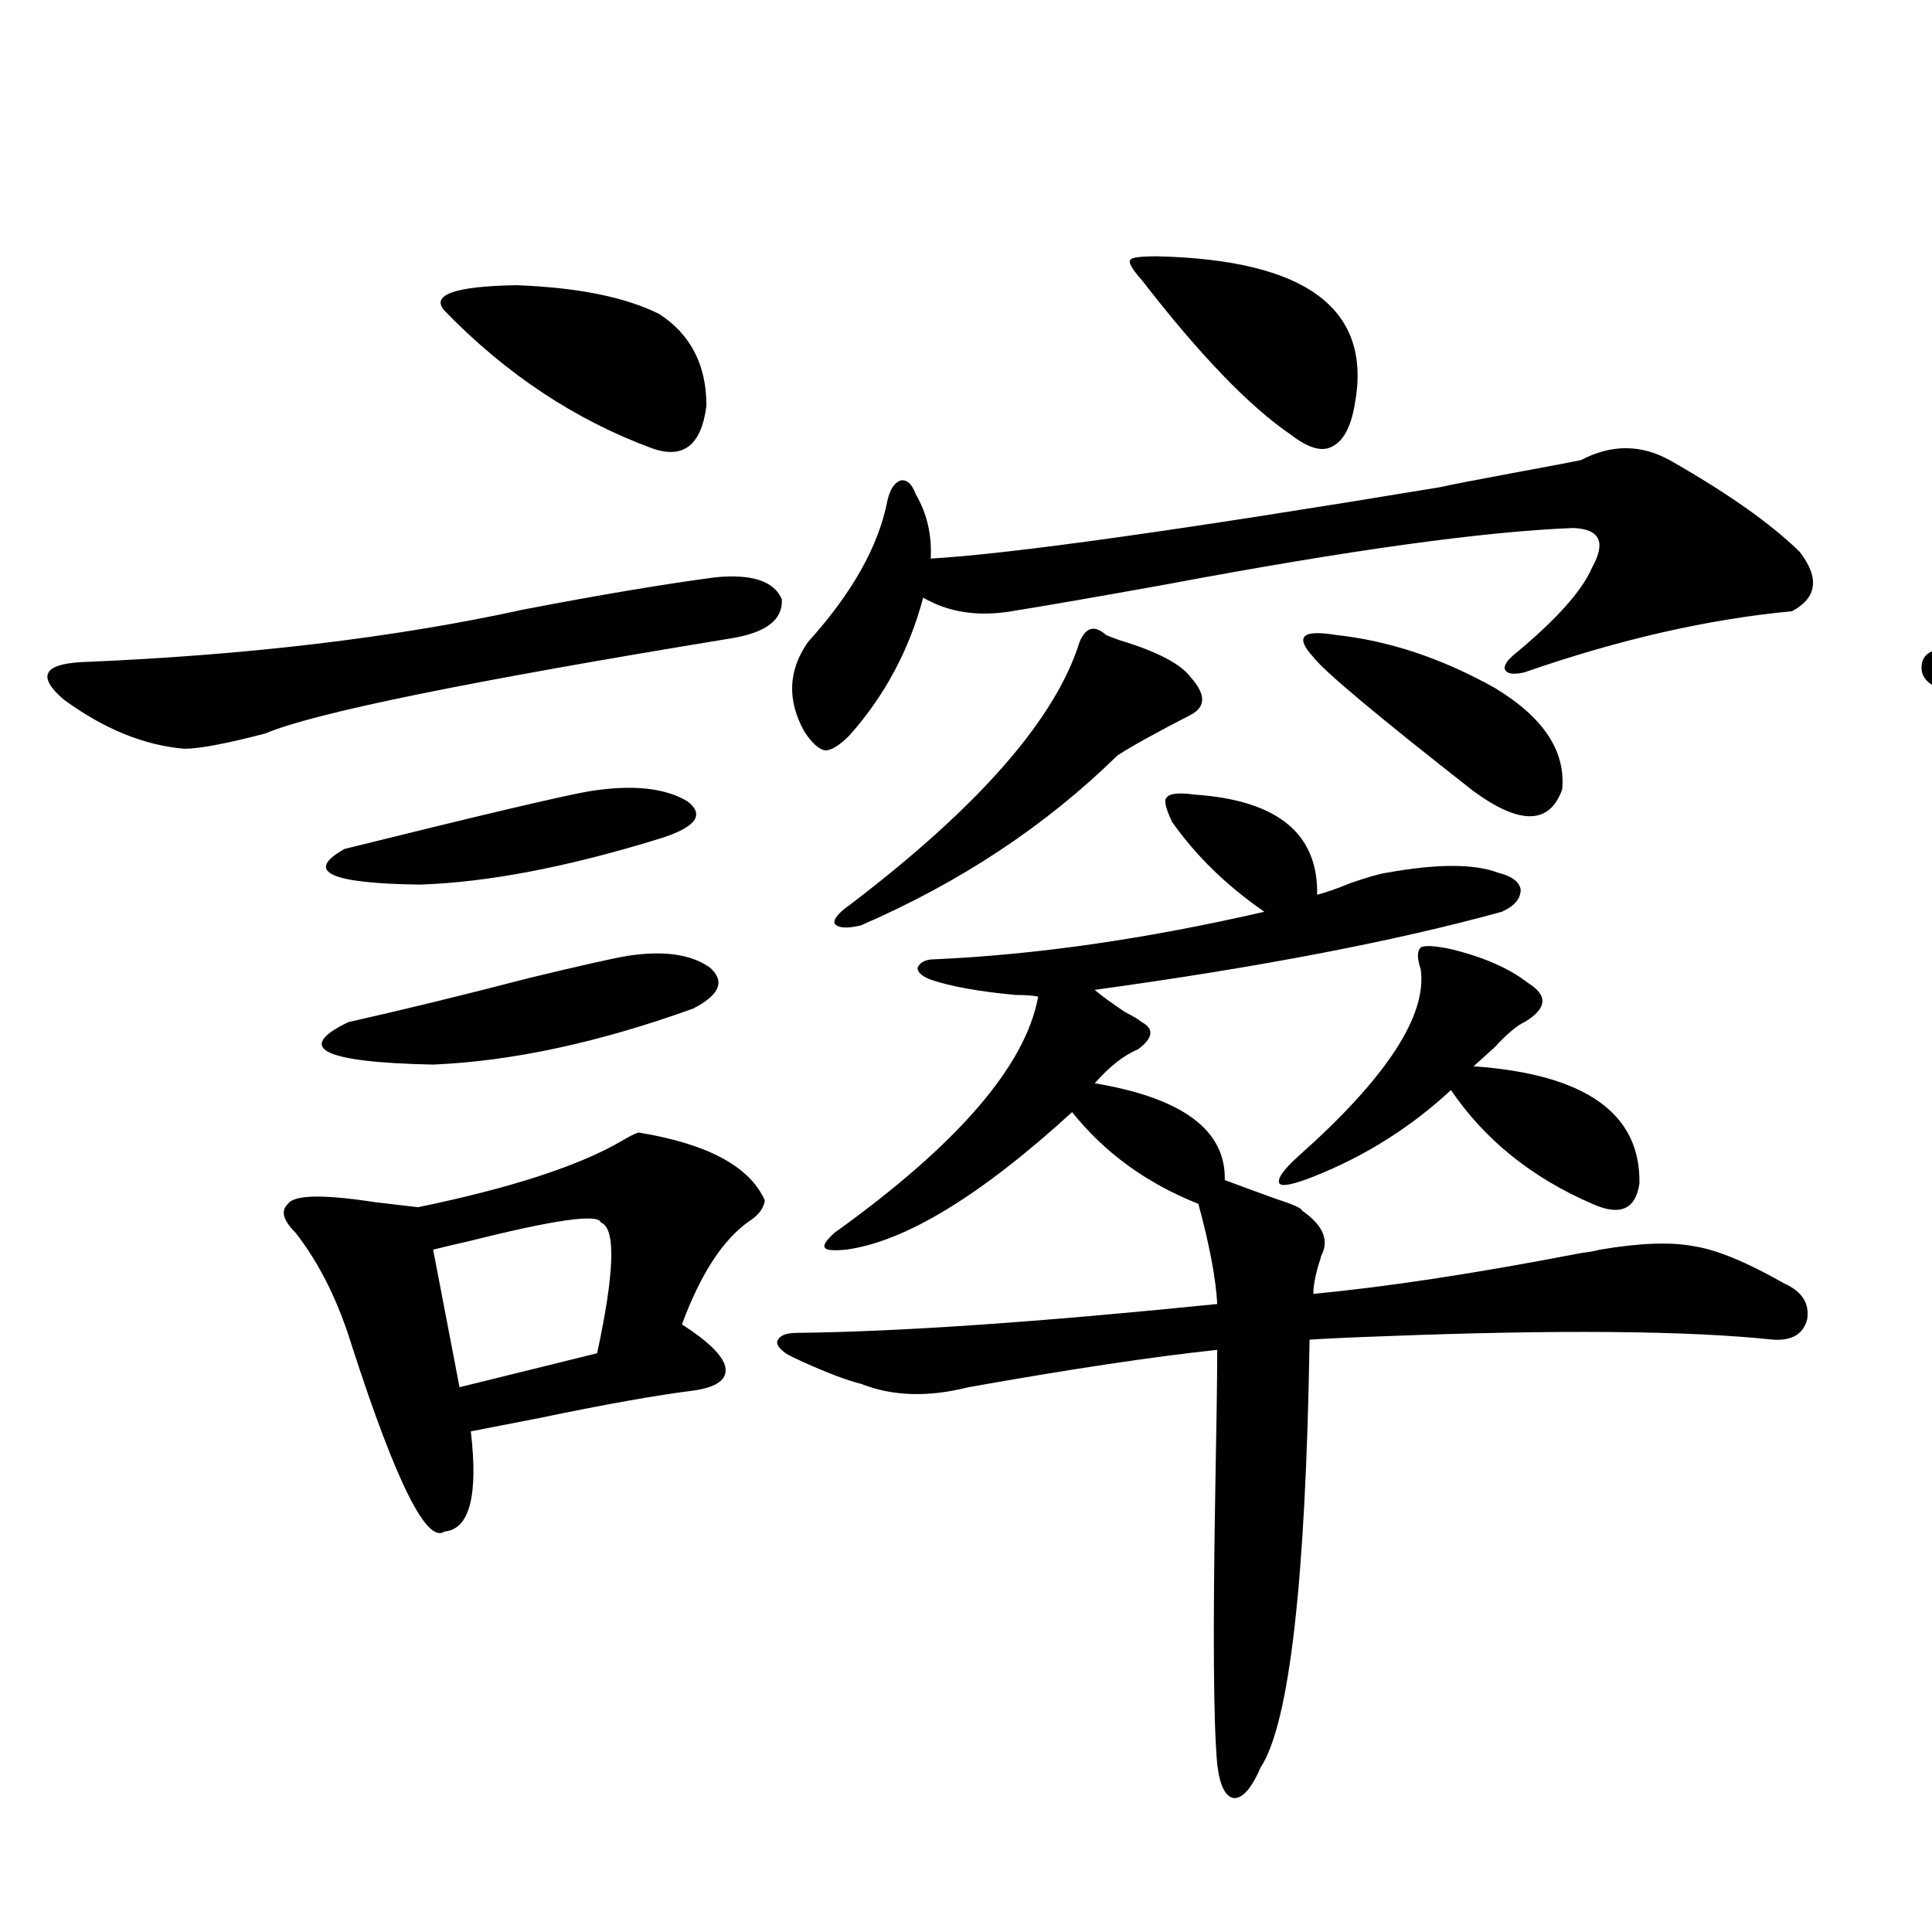 <?xml version="1.0" encoding="utf-8"?>
<!-- Generator: Adobe Illustrator 16.0.0, SVG Export Plug-In . SVG Version: 6.00 Build 0)  -->
<!DOCTYPE svg PUBLIC "-//W3C//DTD SVG 1.1//EN" "http://www.w3.org/Graphics/SVG/1.1/DTD/svg11.dtd">
<svg version="1.1" id="图层_1" xmlns="http://www.w3.org/2000/svg" xmlns:xlink="http://www.w3.org/1999/xlink" x="0px" y="0px"
	 width="1000px" height="1000px" viewBox="0 0 1000 1000" enable-background="new 0 0 1000 1000" xml:space="preserve">
<path d="M370.527,298.781c18.856-1.758,30.243,2.061,34.146,11.426c0.641,10.547-8.14,17.29-26.341,20.215
	c-135.941,22.275-216.26,38.672-240.97,49.219c-20.167,5.273-34.146,7.91-41.95,7.91c-20.822-1.758-41.63-10.244-62.438-25.488
	c-13.658-11.714-10.731-18.154,8.78-19.336c85.852-3.516,162.268-12.593,229.263-27.246
	C310.682,307.873,343.852,302.297,370.527,298.781z M330.528,586.184c35.762,5.864,57.56,17.578,65.364,35.156
	c-0.655,4.106-3.262,7.622-7.805,10.547c-13.658,9.38-25.365,27.246-35.121,53.613c13.658,8.789,21.128,16.123,22.438,21.973
	c1.296,6.455-4.237,10.547-16.585,12.305c-18.871,2.349-45.212,7.031-79.022,14.063c-14.969,2.939-26.996,5.273-36.097,7.031
	c3.902,33.398-0.655,50.688-13.658,51.855c-9.115,6.455-25.045-25.488-47.804-95.801c-7.164-23.428-16.92-43.066-29.268-58.887
	c-6.509-6.44-7.805-11.426-3.902-14.941c3.247-4.683,18.201-4.971,44.877-0.879c9.756,1.182,17.226,2.061,22.438,2.637
	c48.124-9.956,83.245-21.382,105.363-34.277C325.65,588.244,328.577,586.774,330.528,586.184z M324.675,494.777
	c18.856-2.925,33.17-0.879,42.926,6.152c7.805,7.031,4.878,14.063-8.78,21.094c-48.779,17.578-93.656,27.246-134.631,29.004
	c-57.239-1.167-71.873-8.486-43.901-21.973c28.612-6.44,59.831-14.063,93.656-22.852
	C300.605,499.763,317.511,495.959,324.675,494.777z M305.163,409.523c22.104-3.516,39.023-1.758,50.73,5.273
	c9.101,7.031,4.223,13.486-14.634,19.336c-47.483,14.653-88.778,22.563-123.899,23.73c-46.828-0.576-59.846-6.729-39.023-18.457
	C249.22,421.828,291.505,411.872,305.163,409.523z M311.017,632.766c-1.311-4.683-24.069-1.455-68.291,9.668
	c-7.805,1.758-13.993,3.228-18.536,4.395l13.658,71.191l71.218-17.578C318.166,658.254,318.821,635.705,311.017,632.766z
	 M341.26,162.551c16.25,10.547,24.39,26.367,24.39,47.461c-2.606,20.518-12.042,27.837-28.292,21.973
	c-39.679-14.639-75.455-38.369-107.314-71.191c-7.164-8.198,5.198-12.593,37.072-13.184
	C298.975,148.791,323.699,153.762,341.26,162.551z M618.326,411.281c42.926,2.939,64.054,20.215,63.413,51.855
	c4.543-1.167,10.396-3.213,17.561-6.152c8.445-2.925,14.634-4.683,18.536-5.273c26.006-4.683,45.197-4.683,57.56,0
	c7.149,1.758,11.052,4.697,11.707,8.789c0,4.697-3.262,8.501-9.756,11.426c-55.288,15.244-125.53,28.716-210.727,40.43
	c2.592,2.349,7.805,6.152,15.609,11.426c4.543,2.349,7.47,4.106,8.78,5.273c6.494,3.516,5.854,8.213-1.951,14.063
	c-7.164,2.939-14.634,8.789-22.438,17.578c45.518,7.622,67.956,24.321,67.315,50.098c7.805,2.939,16.585,6.152,26.341,9.668
	c9.101,2.939,13.658,4.985,13.658,6.152c11.052,7.622,14.299,15.532,9.756,23.73c0,0.591-0.335,1.758-0.976,3.516
	c-1.951,6.455-2.927,11.729-2.927,15.82c37.713-3.516,83.9-10.547,138.533-21.094c4.543-0.576,7.805-1.167,9.756-1.758
	c20.808-3.516,37.072-4.092,48.779-1.758c11.707,1.758,27.316,8.213,46.828,19.336c9.101,4.106,13.003,10.259,11.707,18.457
	c-1.951,7.622-7.805,11.138-17.561,10.547c-44.236-4.683-111.552-5.273-201.946-1.758c-16.92,0.591-29.603,1.182-38.048,1.758
	c-1.951,124.805-10.411,198.633-25.365,221.484c-4.558,10.547-9.115,15.82-13.658,15.82c-4.558-0.59-7.484-6.454-8.78-17.578
	c-1.951-21.094-2.286-68.856-0.976-143.262c0.641-33.975,0.976-57.705,0.976-71.191c-33.17,3.516-76.096,9.971-128.777,19.336
	c-20.822,5.273-39.358,4.697-55.608-1.758c-7.164-1.758-17.24-5.562-30.243-11.426c-3.902-1.758-6.829-3.213-8.78-4.395
	c-3.902-2.925-5.213-5.273-3.902-7.031c1.296-2.334,4.543-3.516,9.756-3.516c52.682-0.576,125.195-5.562,217.556-14.941
	c-0.655-12.881-3.902-30.171-9.756-51.855c-26.676-10.547-48.459-26.367-65.364-47.461c-47.483,43.369-86.507,67.1-117.07,71.191
	c-6.509,0.591-10.091,0.303-10.731-0.879c-1.311-1.167,0.32-3.804,4.878-7.91c63.733-45.703,98.854-86.421,105.363-122.168
	c-2.606-0.576-6.509-0.879-11.707-0.879c-18.871-1.758-33.505-4.395-43.901-7.91c-4.558-1.758-6.829-3.804-6.829-6.152
	c1.296-2.925,4.223-4.395,8.78-4.395c52.682-2.334,109.586-10.547,170.728-24.609c-19.512-13.472-35.456-29.004-47.804-46.582
	c-3.262-7.031-4.237-11.123-2.927-12.305C604.988,410.705,609.866,410.114,618.326,411.281z M818.321,238.137
	c15.609-8.198,30.884-8.198,45.853,0c29.908,17.002,52.347,32.822,67.315,47.461c10.396,13.486,9.101,23.73-3.902,30.762
	c-43.581,4.106-89.754,14.653-138.533,31.641c-5.213,1.182-8.46,0.879-9.756-0.879c-1.311-1.758,0-4.395,3.902-7.91
	c22.104-18.154,35.762-33.398,40.975-45.703c7.149-12.881,3.902-19.624-9.756-20.215c-46.188,1.758-116.095,11.426-209.751,29.004
	c-35.776,6.455-62.772,11.138-80.974,14.063c-17.561,2.939-32.85,0.591-45.853-7.031c-7.164,26.958-19.847,50.688-38.048,71.191
	c-5.213,5.273-9.436,7.91-12.683,7.91c-3.262-0.576-6.829-3.804-10.731-9.668c-9.115-16.396-8.46-31.929,1.951-46.582
	c22.759-25.186,36.417-49.507,40.975-72.949c1.296-5.85,3.567-9.365,6.829-10.547c3.247-0.576,5.854,1.758,7.805,7.031
	c5.854,9.971,8.445,21.094,7.805,33.398c40.975-2.334,128.777-14.639,263.408-36.914c5.198-1.167,17.226-3.516,36.097-7.031
	C803.353,241.076,815.715,238.728,818.321,238.137z M572.474,328.664c1.296,0.591,3.567,1.47,6.829,2.637
	c19.512,5.864,31.859,12.305,37.072,19.336c7.805,8.789,7.805,15.244,0,19.336c-18.216,9.38-30.898,16.411-38.048,21.094
	c-37.072,36.338-81.309,65.63-132.68,87.891c-7.164,1.758-11.707,1.47-13.658-0.879c-0.655-2.334,1.951-5.562,7.805-9.668
	c66.98-50.977,106.659-96.377,119.021-136.23C562.063,324.572,566.62,323.391,572.474,328.664z M598.814,132.668
	c77.392,1.758,111.537,27.246,102.437,76.465c-1.951,11.729-5.854,19.048-11.707,21.973c-5.213,2.939-12.362,0.879-21.463-6.152
	c-21.463-14.639-47.163-41.309-77.071-79.98c-5.213-5.85-7.164-9.365-5.854-10.547C585.797,133.259,590.354,132.668,598.814,132.668
	z M751.006,491.262c16.905,4.106,30.243,9.971,39.999,17.578c10.396,6.455,9.756,13.184-1.951,20.215
	c-3.902,1.758-9.115,6.152-15.609,13.184c-5.213,4.697-8.78,7.91-10.731,9.668c57.88,4.106,86.492,24.321,85.852,60.645
	c-1.951,13.486-10.091,17.002-24.39,10.547c-31.219-13.472-55.608-33.096-73.169-58.887c-20.822,19.336-44.557,34.277-71.218,44.824
	c-10.411,4.106-16.265,5.273-17.561,3.516c-1.311-2.334,1.951-7.031,9.756-14.063c45.518-40.43,66.66-72.646,63.413-96.68
	c-1.951-5.85-1.951-9.668,0-11.426C737.348,489.216,742.546,489.504,751.006,491.262z M691.495,328.664
	c27.316,2.939,54.633,12.017,81.949,27.246c25.365,15.244,37.072,32.822,35.121,52.734c-6.509,18.169-21.798,18.457-45.853,0.879
	c-50.09-39.248-77.727-62.402-82.925-69.434C670.032,329.543,673.935,325.739,691.495,328.664z"/>
<path d="M1528.548,167.824c18.856,6.455,33.811,13.774,44.877,21.973c6.494,4.697,5.854,11.138-1.951,19.336
	c-8.46,5.273-12.362,16.123-11.707,32.52c0,31.064,0,51.855,0,62.402c0,12.896-0.335,23.442-0.976,31.641
	c0,14.063-0.976,34.868-2.927,62.402c-1.951,30.474-7.805,55.674-17.561,75.586c-3.262,5.864-7.805,8.789-13.658,8.789
	c-6.509-1.167-10.091-4.683-10.731-10.547c0-19.912,1.296-43.354,3.902-70.313c0-2.334,0.32-6.152,0.976-11.426
	c0.641-5.273,0.976-9.077,0.976-11.426c-69.602,43.369-128.137,71.494-175.605,84.375c-5.213,0.591-8.14-0.576-8.78-3.516
	c0-2.925,2.271-5.562,6.829-7.91c58.535-24.019,118.687-60.933,180.483-110.742v-36.914
	c-52.041,35.156-108.29,61.235-168.776,78.223c-5.854,0.591-9.115-0.576-9.756-3.516c-0.655-2.334,1.951-4.683,7.805-7.031
	c90.395-43.354,147.954-79.102,172.679-107.227v-34.277c-43.581,37.505-97.894,65.63-162.923,84.375
	c-7.805,1.182-11.066,0-9.756-3.516c-3.262,3.516-7.805,5.273-13.658,5.273c-144.387,26.958-226.336,45.415-245.848,55.371
	c-11.707,4.106-19.847,6.455-24.39,7.031c-7.805,1.758-29.603-5.85-65.364-22.852c-6.509-2.925-9.115-7.319-7.805-13.184
	c1.296-4.683,5.854-7.031,13.658-7.031c29.908,0,93.977-9.668,192.19-29.004c56.584-10.547,96.248-17.578,119.021-21.094
	c22.759,0.591,34.146,7.91,34.146,21.973l5.854-5.273c68.932-33.398,119.662-66.206,152.191-98.438
	c-2.606-0.576-6.509-0.576-11.707,0c-3.262,0-5.854,0-7.805,0c-3.262,0.591-10.731,2.637-22.438,6.152
	c-9.115,2.939-15.609,4.985-19.512,6.152c-26.021,11.138-48.459,9.971-67.315-3.516c-6.509-3.516-9.436-6.152-8.78-7.91
	c1.296-1.758,5.519-2.637,12.683-2.637c52.026-0.576,91.05-10.835,117.07-30.762
	C1508.701,163.142,1516.841,161.975,1528.548,167.824z M1260.262,577.395c13.003-1.758,30.243-0.288,51.706,4.395
	c18.856,4.697,28.933,9.668,30.243,14.941c0.641,2.939-2.606,7.91-9.756,14.941c-18.216,19.336-27.651,39.854-28.292,61.523
	c26.661,22.852,27.316,37.793,1.951,44.824c-9.115,1.758-24.069,4.697-44.877,8.789c-27.316,5.864-50.73,10.547-70.242,14.063
	c0.641,31.641-3.262,47.173-11.707,46.582c-9.115,3.516-18.216-11.123-27.316-43.945c-11.066-33.398-21.798-60.933-32.194-82.617
	c-3.902-7.607-9.436-14.941-16.585-21.973c-6.509-5.85-8.78-11.123-6.829-15.82c3.247-9.365,23.079-11.123,59.511-5.273
	c35.762-7.607,65.029-18.457,87.803-32.52C1250.826,580.622,1256.359,577.985,1260.262,577.395z M1288.554,391.066
	c18.201-1.758,30.243,0.591,36.097,7.031c4.543,8.213-0.335,14.941-14.634,20.215c-1.951,0.591-5.213,1.758-9.756,3.516
	c-55.288,21.094-98.214,30.474-128.777,28.125c-18.216-1.167-30.243-3.804-36.097-7.91c-4.558-4.683,0.32-8.486,14.634-11.426
	c14.954-3.516,37.393-10.244,67.315-20.215C1252.457,398.688,1276.191,392.248,1288.554,391.066z M1286.603,478.957
	c17.561-1.167,29.588,2.061,36.097,9.668c4.543,7.622-0.976,13.774-16.585,18.457c-3.902,1.182-9.436,2.637-16.585,4.395
	c-48.139,15.244-88.138,22.275-119.997,21.094c-16.92,0-27.651-2.334-32.194-7.031c-3.262-4.683,1.616-9.077,14.634-13.184
	c16.25-3.516,37.393-9.077,63.413-16.699C1249.195,485.7,1272.944,480.139,1286.603,478.957z M1238.799,619.582
	c-4.558,0.591-21.798,5.576-51.706,14.941c-10.411,2.939-18.216,5.273-23.414,7.031c0.641,2.939,2.271,7.334,4.878,13.184
	c8.445,19.927,13.979,40.43,16.585,61.523c45.518-12.881,67.956-19.336,67.315-19.336c5.854-18.154,9.101-37.793,9.756-58.887
	C1263.509,621.052,1255.704,614.899,1238.799,619.582z M1217.336,155.52c-11.066-15.82-2.606-20.791,25.365-14.941
	c31.859,8.213,54.298,20.215,67.315,36.035c13.003,17.578,15.274,33.989,6.829,49.219c-10.411,13.486-23.094,13.774-38.048,0.879
	C1262.533,213.239,1242.046,189.509,1217.336,155.52z M1593.912,421.828c28.612,8.213,47.148,17.002,55.608,26.367
	c0,1.182-1.631,2.637-4.878,4.395c-4.558,2.349-7.164,4.395-7.805,6.152c-1.311,1.182-2.606,2.939-3.902,5.273
	c-2.606,2.939-4.558,4.985-5.854,6.152c111.857,59.189,204.218,96.982,277.066,113.379c14.299,4.106,25.686,7.334,34.146,9.668
	c14.299,4.106,21.783,7.91,22.438,11.426c1.296,3.516-4.237,6.743-16.585,9.668c-4.558,0.591-12.362,2.061-23.414,4.395
	c-42.285,7.622-67.315,9.668-75.12,6.152c-9.115-0.576-40.975-18.745-95.607-54.492c-50.09-31.641-95.607-60.342-136.582-86.133
	c-61.142,59.766-143.746,113.379-247.799,160.84c-9.756,4.697-16.92,5.273-21.463,1.758c-2.606-4.683,0.641-9.956,9.756-15.82
	c4.543-2.925,12.027-7.319,22.438-13.184c108.61-62.1,177.557-117.471,206.824-166.113c3.247-4.092,5.198-10.244,5.854-18.457
	C1589.675,426.813,1591.306,423.01,1593.912,421.828z M1712.934,655.617c20.152,0,37.072,13.184,50.73,39.551
	c0,2.349-3.582,6.455-10.731,12.305c-7.805,6.455-13.993,12.305-18.536,17.578c-99.51,94.346-221.138,153.809-364.869,178.418
	c-9.115,1.758-14.313,1.168-15.609-1.758c-0.655-2.938,3.247-5.863,11.707-8.789c146.338-45.703,255.269-109.863,326.821-192.48
	c4.543-6.44,9.101-16.699,13.658-30.762C1708.696,660.891,1710.982,656.208,1712.934,655.617z M1607.57,527.297
	c15.609-3.516,32.835,4.697,51.706,24.609c1.951,3.516-8.14,13.774-30.243,30.762c-43.581,39.263-101.796,70.024-174.63,92.285
	c-9.756,4.106-16.265,4.985-19.512,2.637c-1.951-3.516,1.951-7.319,11.707-11.426c71.538-35.156,122.589-72.646,153.167-112.5
	c5.198-7.607,7.47-14.941,6.829-21.973C1606.595,529.357,1606.915,527.888,1607.57,527.297z M1638.789,600.246
	c22.104,4.697,38.048,14.063,47.804,28.125c0.641,2.349-4.237,7.622-14.634,15.82c-7.805,6.455-12.683,10.85-14.634,13.184
	c-50.09,46.885-115.454,82.041-196.093,105.469c-9.756,2.939-15.944,3.228-18.536,0.879c-1.311-2.925,2.592-6.152,11.707-9.668
	c85.852-45.112,142.756-84.951,170.728-119.531c5.854-7.607,9.421-16.987,10.731-28.125
	C1636.503,602.307,1637.479,600.246,1638.789,600.246z M1765.615,148.488c29.908,9.971,51.706,19.927,65.364,29.883
	c7.805,7.622,7.805,14.941,0,21.973c-9.756,7.622-14.969,19.336-15.609,35.156c0,35.156,0,61.235,0,78.223
	c-0.655,19.336-1.311,35.156-1.951,47.461c-0.655,8.789-1.311,20.215-1.951,34.277c-0.655,35.156-4.558,58.311-11.707,69.434
	c-3.262,7.031-7.164,10.547-11.707,10.547c-4.558,0-8.46-3.516-11.707-10.547c-11.707-21.094-14.634-45.112-8.78-72.07
	c3.247-16.987,5.519-31.929,6.829-44.824c-74.145,36.914-131.063,59.189-170.728,66.797c-5.213,0.591-8.46-0.576-9.756-3.516
	c-1.311-2.925,0-6.152,3.902-9.668c61.127-23.428,120.638-53.613,178.532-90.527v-36.035
	c-61.797,40.43-119.997,67.388-174.63,80.859c-5.854,0.591-9.115-0.576-9.756-3.516c-0.655-2.925,1.951-5.562,7.805-7.91
	c72.834-29.883,131.704-64.16,176.581-102.832c0-5.273-0.335-12.881-0.976-22.852c-0.655-8.198-0.976-14.351-0.976-18.457
	c-53.992,43.945-112.192,76.768-174.63,98.438c-5.854,1.758-9.115,1.182-9.756-1.758c0-3.516,2.592-6.729,7.805-9.668
	c63.078-32.808,113.809-67.676,152.191-104.59h-1.951c-4.558,1.182-13.018,2.637-25.365,4.395
	c-15.609,2.939-25.7,4.985-30.243,6.152c-16.92,5.864-29.603,8.213-38.048,7.031c-8.46,0-20.822-3.516-37.072-10.547
	c-5.854-1.758-8.78-3.516-8.78-5.273c0.641-1.758,4.223-2.925,10.731-3.516c55.273-4.683,93.656-14.351,115.119-29.004
	C1742.201,146.154,1752.598,144.973,1765.615,148.488z"/>
</svg>
